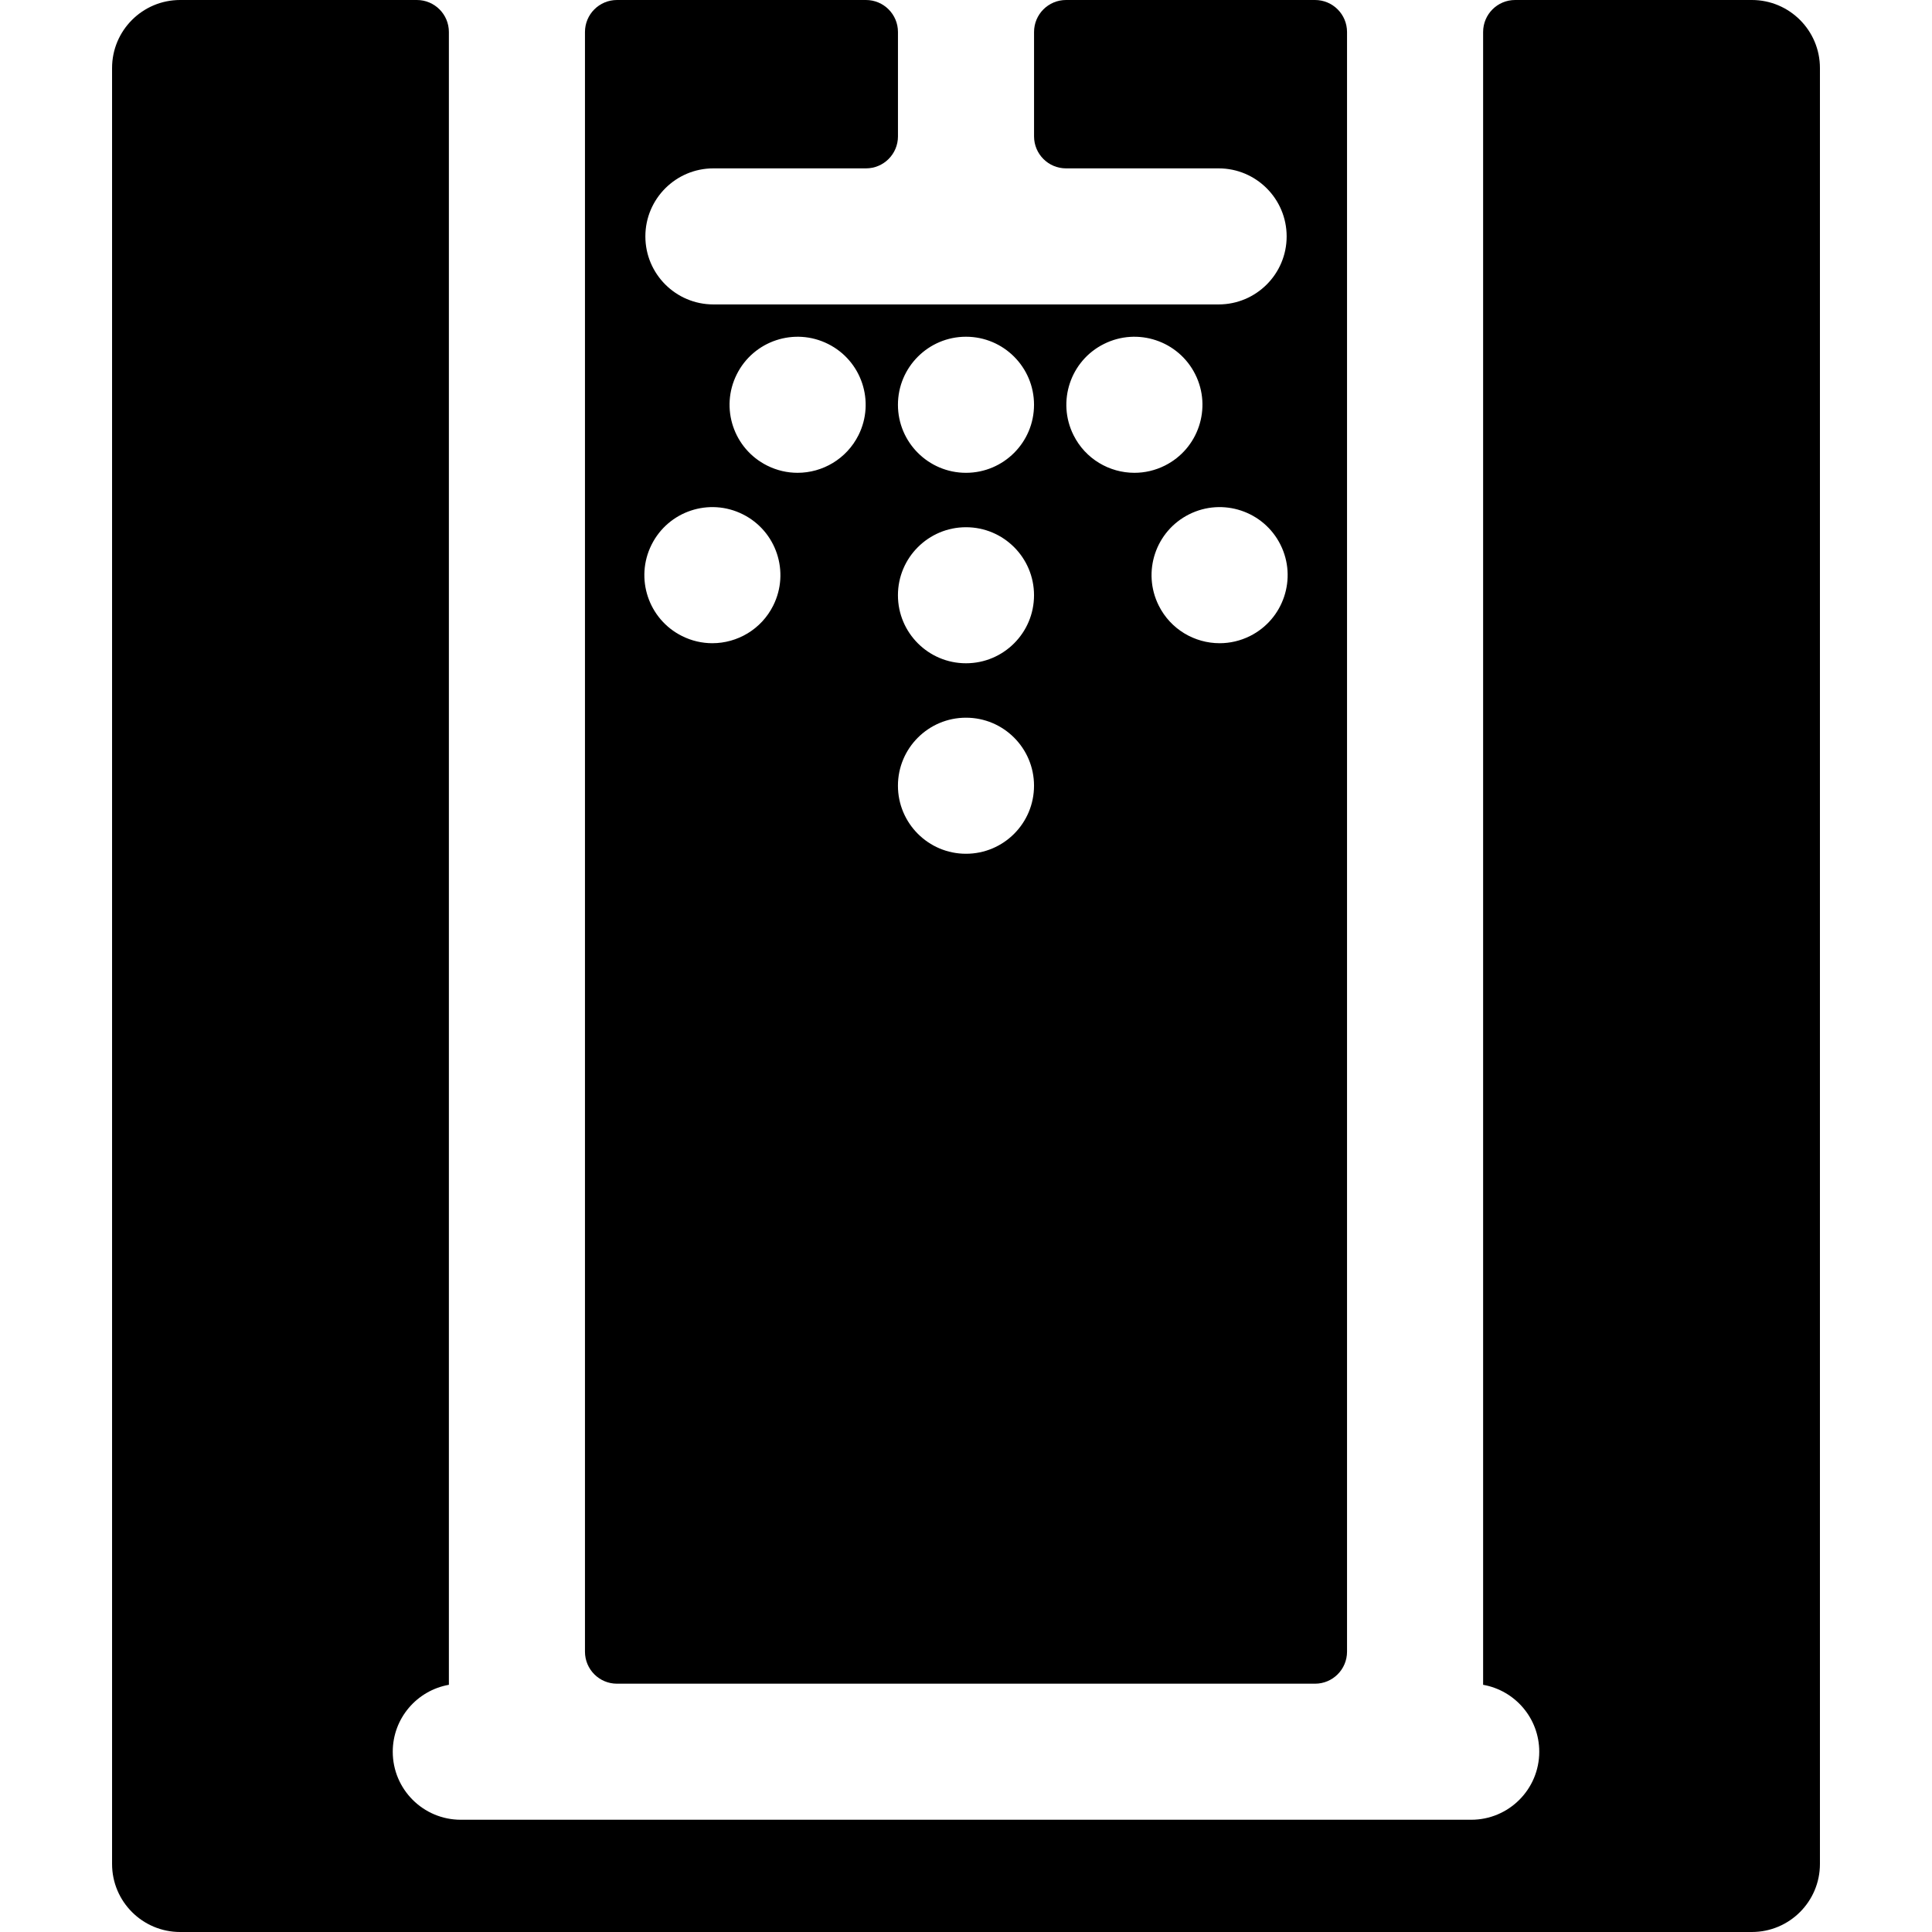 <?xml version="1.0" encoding="iso-8859-1"?>
<!-- Generator: Adobe Illustrator 18.0.0, SVG Export Plug-In . SVG Version: 6.00 Build 0)  -->
<!DOCTYPE svg PUBLIC "-//W3C//DTD SVG 1.1//EN" "http://www.w3.org/Graphics/SVG/1.1/DTD/svg11.dtd">
<svg version="1.1" id="Capa_1" xmlns="http://www.w3.org/2000/svg" xmlns:xlink="http://www.w3.org/1999/xlink" x="0px" y="0px"
	 viewBox="0 0 297.004 297.004" style="enable-background:new 0 0 297.004 297.004;" xml:space="preserve">
<g>
	<path d="M207.077,4.919c0-2.717-2.202-4.919-4.919-4.919h-38.276c-2.717,0-4.919,2.203-4.919,4.919v16.045
		c0,2.717,2.202,4.919,4.919,4.919h23.456c5.774,0,10.457,4.684,10.457,10.458c0,5.775-4.683,10.458-10.457,10.458h-77.67
		c-5.774,0-10.457-4.683-10.457-10.458c0-5.774,4.683-10.458,10.457-10.458h23.456c2.717,0,4.919-2.203,4.919-4.919V4.919
		c0-2.717-2.203-4.919-4.919-4.919H94.846c-2.717,0-4.919,2.203-4.919,4.919v248.994c0,2.717,2.202,4.919,4.919,4.919h107.312
		c2.717,0,4.919-2.202,4.919-4.919V4.919z M118.865,93.096c-1.83,3.661-5.524,5.784-9.359,5.784c-1.572,0-3.169-0.355-4.67-1.109
		c-5.163-2.582-7.257-8.867-4.674-14.033c2.584-5.168,8.86-7.258,14.028-4.675C119.357,81.645,121.448,87.93,118.865,93.096z
		 M131.973,66.902c-1.843,3.666-5.535,5.782-9.362,5.782c-1.579,0-3.17-0.356-4.677-1.11c-5.167-2.583-7.257-8.86-4.673-14.025
		c2.581-5.166,8.867-7.258,14.033-4.674C132.455,55.447,134.558,61.735,131.973,66.902z M148.499,131.248
		c-5.773,0-10.46-4.686-10.46-10.461c0-5.771,4.687-10.456,10.46-10.456c5.782,0,10.46,4.685,10.46,10.456
		C158.959,126.562,154.281,131.248,148.499,131.248z M148.499,101.964c-5.773,0-10.46-4.683-10.46-10.458
		c0-5.772,4.687-10.456,10.46-10.456c5.782,0,10.46,4.684,10.46,10.456C158.959,97.281,154.281,101.964,148.499,101.964z
		 M148.499,72.685c-5.773,0-10.46-4.688-10.46-10.459c0-5.773,4.687-10.46,10.46-10.46c5.782,0,10.46,4.687,10.46,10.46
		C158.959,67.997,154.281,72.685,148.499,72.685z M165.035,66.902c-2.585-5.167-0.492-11.455,4.678-14.027
		c5.167-2.584,11.452-0.492,14.034,4.674c2.584,5.165,0.484,11.442-4.674,14.025c-1.506,0.754-3.107,1.11-4.676,1.11
		C170.561,72.685,166.867,70.568,165.035,66.902z M192.172,97.771c-1.512,0.754-3.098,1.109-4.681,1.109
		c-3.836,0-7.529-2.123-9.358-5.784c-2.584-5.166-0.493-11.451,4.675-14.033c5.167-2.583,11.454-0.493,14.038,4.675
		C199.428,88.903,197.324,95.188,192.172,97.771z"/>
	<path d="M64.087,0c2.717,0,4.919,2.203,4.919,4.919v254.083c-4.902,0.865-8.629,5.138-8.629,10.288
		c0,5.775,4.68,10.458,10.46,10.458h155.33c5.78,0,10.46-4.683,10.46-10.458c0-5.15-3.727-9.423-8.629-10.288V4.919
		c0-2.717,2.202-4.919,4.919-4.919h36.395c5.777,0,10.464,4.684,10.464,10.457v276.09c0,5.773-4.686,10.457-10.464,10.457H27.692
		c-5.778,0-10.464-4.684-10.464-10.457V10.457C17.228,4.684,21.913,0,27.692,0H64.087z"/>
</g>
<g>
</g>
<g>
</g>
<g>
</g>
<g>
</g>
<g>
</g>
<g>
</g>
<g>
</g>
<g>
</g>
<g>
</g>
<g>
</g>
<g>
</g>
<g>
</g>
<g>
</g>
<g>
</g>
<g>
</g>
</svg>
